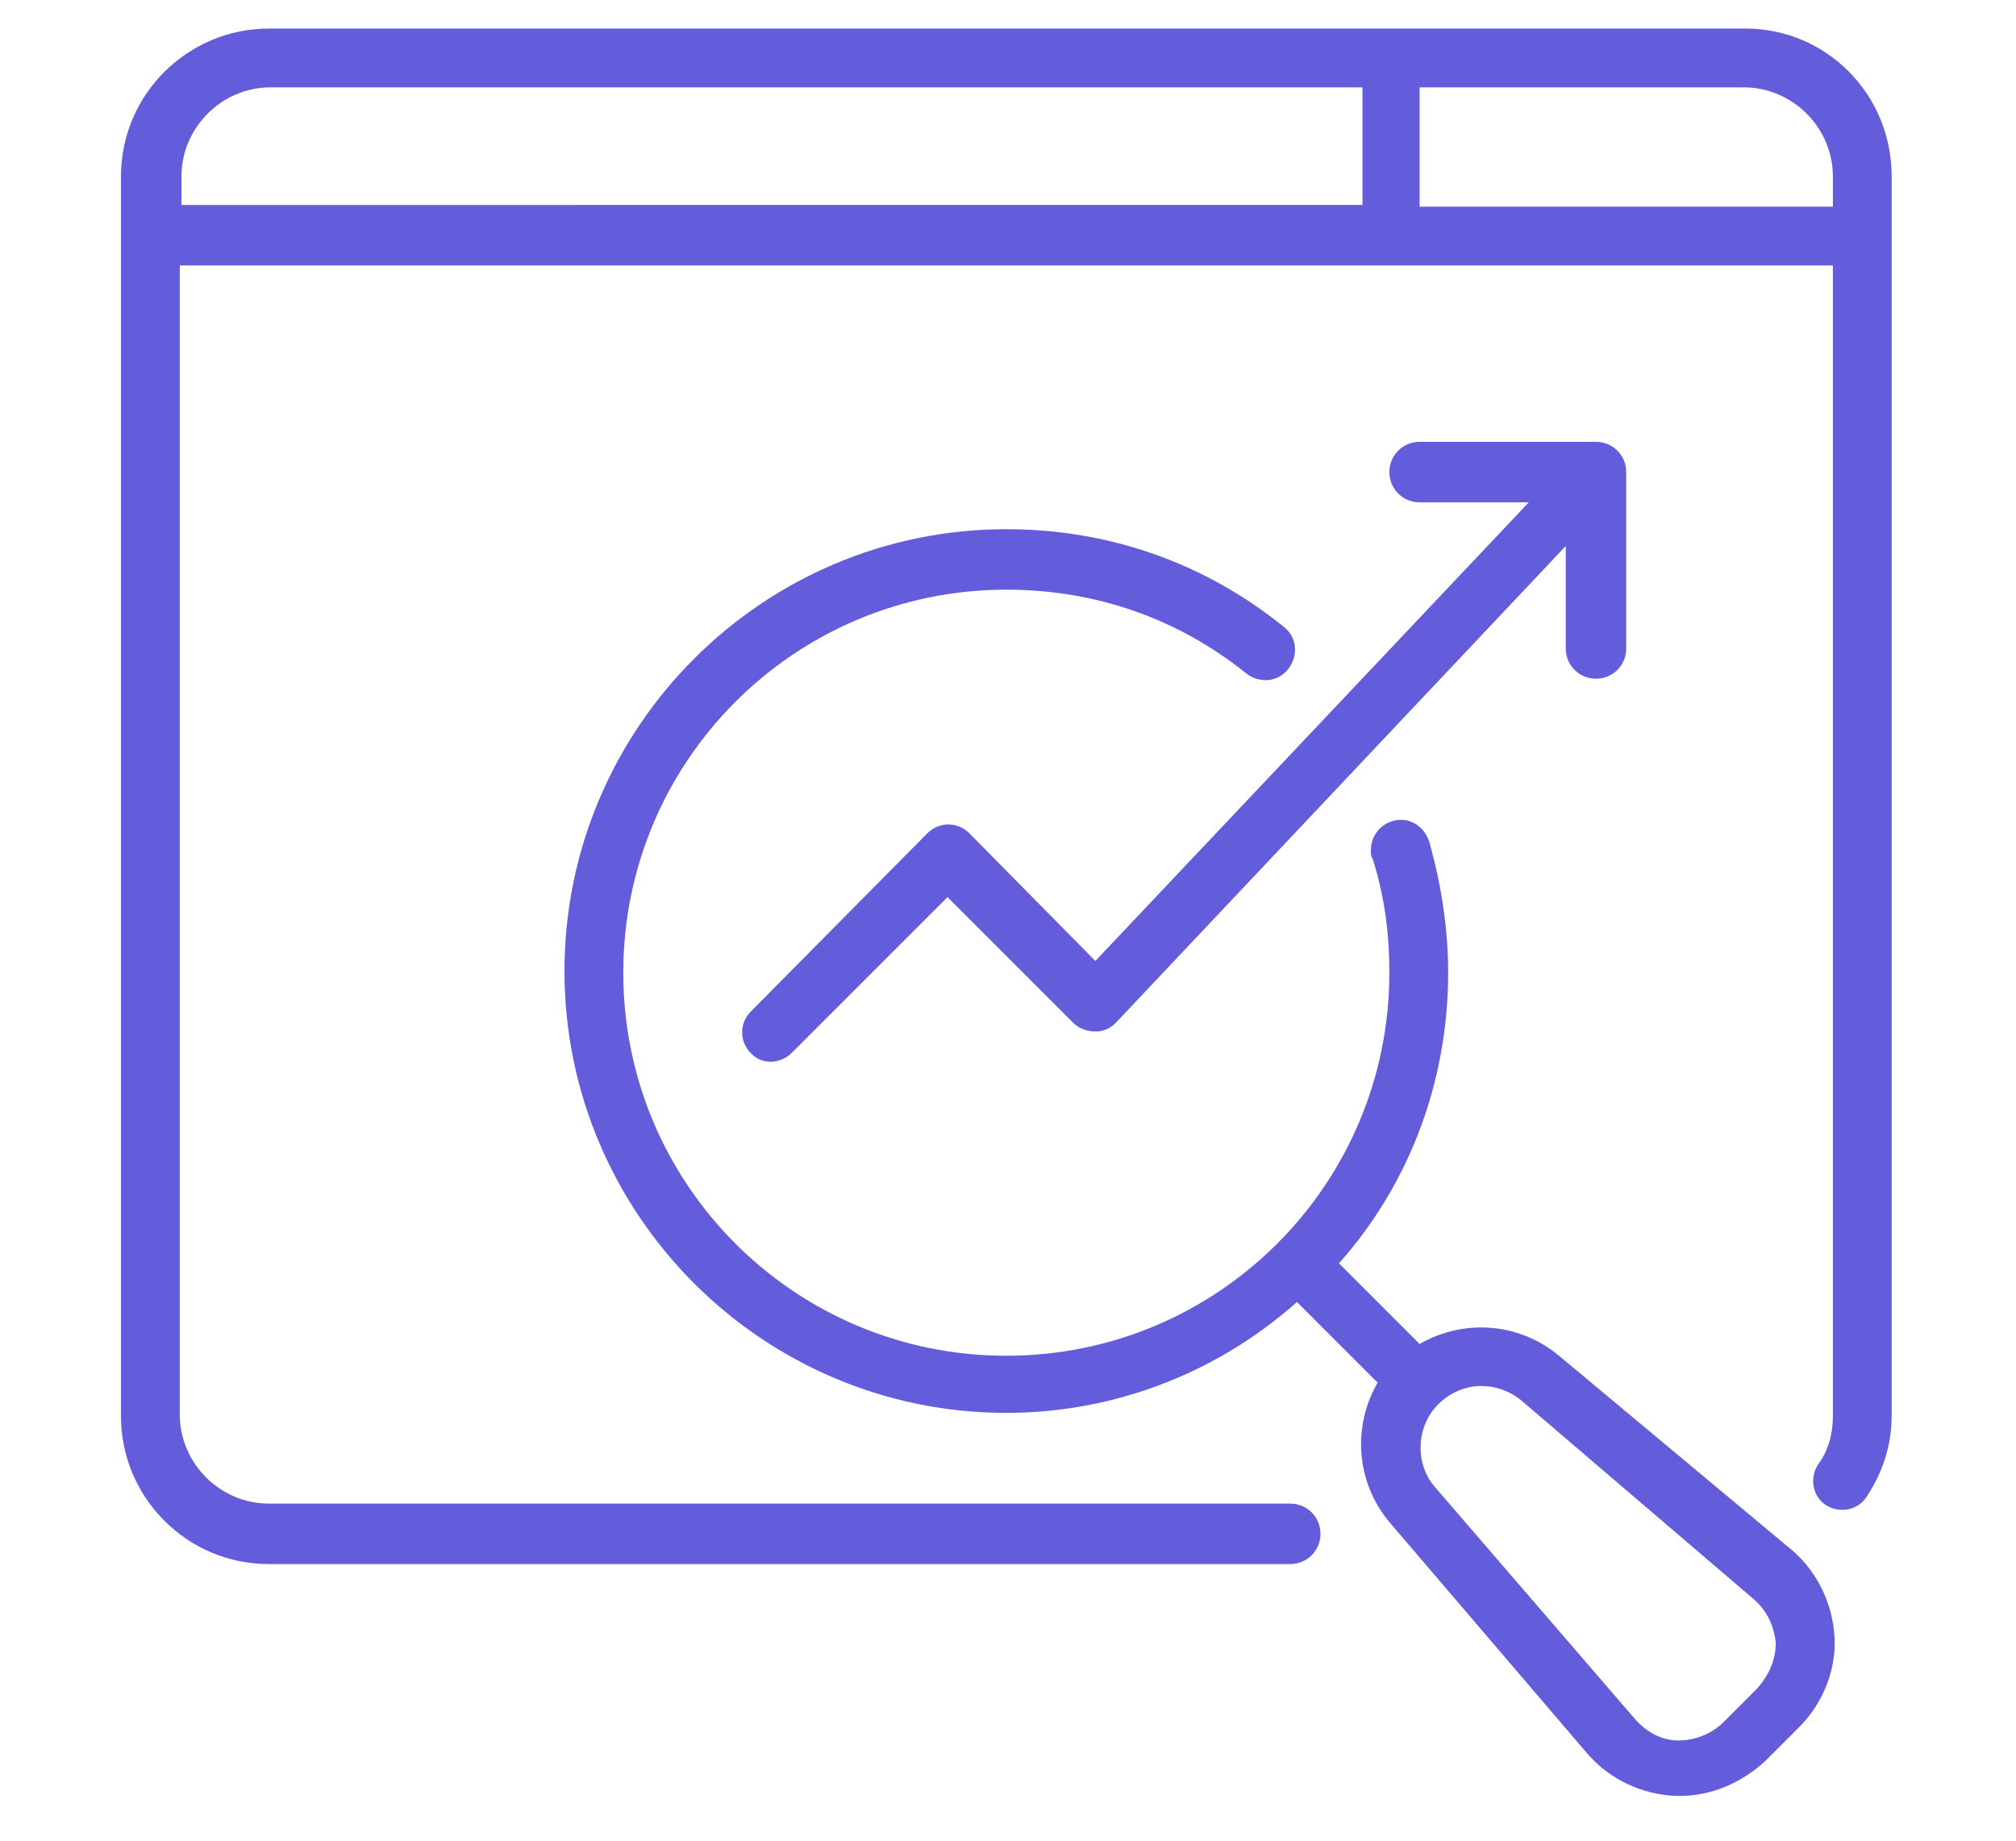 <?xml version="1.0" encoding="utf-8"?>
<!-- Generator: Adobe Illustrator 24.3.0, SVG Export Plug-In . SVG Version: 6.00 Build 0)  -->
<svg version="1.1" id="Layer_1" xmlns="http://www.w3.org/2000/svg" xmlns:xlink="http://www.w3.org/1999/xlink" x="0px" y="0px"
	 viewBox="0 0 120 109.6" style="enable-background:new 0 0 120 109.6;" xml:space="preserve">
<style type="text/css">
	.st0{fill:#645DDB;}
</style>
<path class="st0" d="M103.9,1.7H16c-4.8,0-8.8,3.9-8.8,8.8v73.8c0,4.8,3.9,8.8,8.8,8.8h60.8c1,0,1.8-0.8,1.8-1.8
	c0-1-0.8-1.8-1.8-1.8H16c-2.9,0-5.3-2.4-5.3-5.3V15.8h98.4v68.5c0,1.1-0.3,2.1-0.9,2.9c-0.5,0.8-0.3,1.9,0.5,2.4
	c0.8,0.5,1.9,0.3,2.4-0.5c1-1.5,1.5-3.1,1.5-4.9V10.5C112.6,5.6,108.7,1.7,103.9,1.7z M10.8,10.5c0-2.9,2.4-5.3,5.3-5.3h65v7H10.8
	V10.5z M84.5,12.2v-7h19.3c2.9,0,5.3,2.4,5.3,5.3v1.8H84.5z"/>
<path class="st0" d="M92.8,80.7c-2.4-2-5.7-2.2-8.3-0.7l-4.8-4.8c4.1-4.6,6.5-10.7,6.5-17.3c0-2.6-0.4-5.2-1.1-7.7
	c-0.2-0.8-0.9-1.4-1.7-1.4c-1,0-1.8,0.8-1.8,1.8c0,0.2,0,0.4,0.1,0.5c0.7,2.2,1,4.4,1,6.8c0,12.6-10.2,22.8-22.8,22.8
	S37.1,70.5,37.1,57.9s10.2-22.8,22.8-22.8c5.3,0,10.2,1.7,14.3,5c0.8,0.6,1.9,0.5,2.5-0.3c0.6-0.8,0.5-1.9-0.3-2.5
	c-4.7-3.8-10.4-5.8-16.5-5.8c-14.5,0-26.3,11.8-26.3,26.3s11.8,26.3,26.3,26.3c6.6,0,12.7-2.5,17.3-6.6l4.8,4.8
	c-1.5,2.6-1.3,5.9,0.7,8.3l11.8,13.8c1.3,1.5,3.2,2.4,5.2,2.5h0.3c1.9,0,3.7-0.8,5.1-2.1l2-2c1.4-1.4,2.2-3.4,2.1-5.3
	c-0.1-2-1-3.9-2.5-5.2L92.8,80.7L92.8,80.7z M104.6,100.5l-2,2c-0.7,0.7-1.7,1.1-2.7,1.1c-1,0-1.9-0.5-2.6-1.3L85.4,88.5
	c-1.2-1.4-1.1-3.6,0.2-4.9c0.7-0.7,1.6-1.1,2.6-1.1c0.8,0,1.7,0.3,2.4,0.9l13.8,11.8c0.8,0.7,1.2,1.6,1.3,2.6
	C105.7,98.8,105.3,99.7,104.6,100.5L104.6,100.5z"/>
<path class="st0" d="M57.7,49.6c-0.7-0.7-1.8-0.7-2.5,0L44.7,60.2c-0.7,0.7-0.7,1.8,0,2.5c0.4,0.4,0.8,0.5,1.2,0.5s0.9-0.2,1.2-0.5
	l9.3-9.3l7.5,7.5c0.3,0.3,0.8,0.5,1.3,0.5c0.5,0,0.9-0.2,1.2-0.5l26.8-28.4v6.1c0,1,0.8,1.8,1.8,1.8c1,0,1.8-0.8,1.8-1.8V28.1
	c0-1-0.8-1.8-1.8-1.8H84.5c-1,0-1.8,0.8-1.8,1.8c0,1,0.8,1.8,1.8,1.8H91L65.2,57.2L57.7,49.6L57.7,49.6z"/>
</svg>
